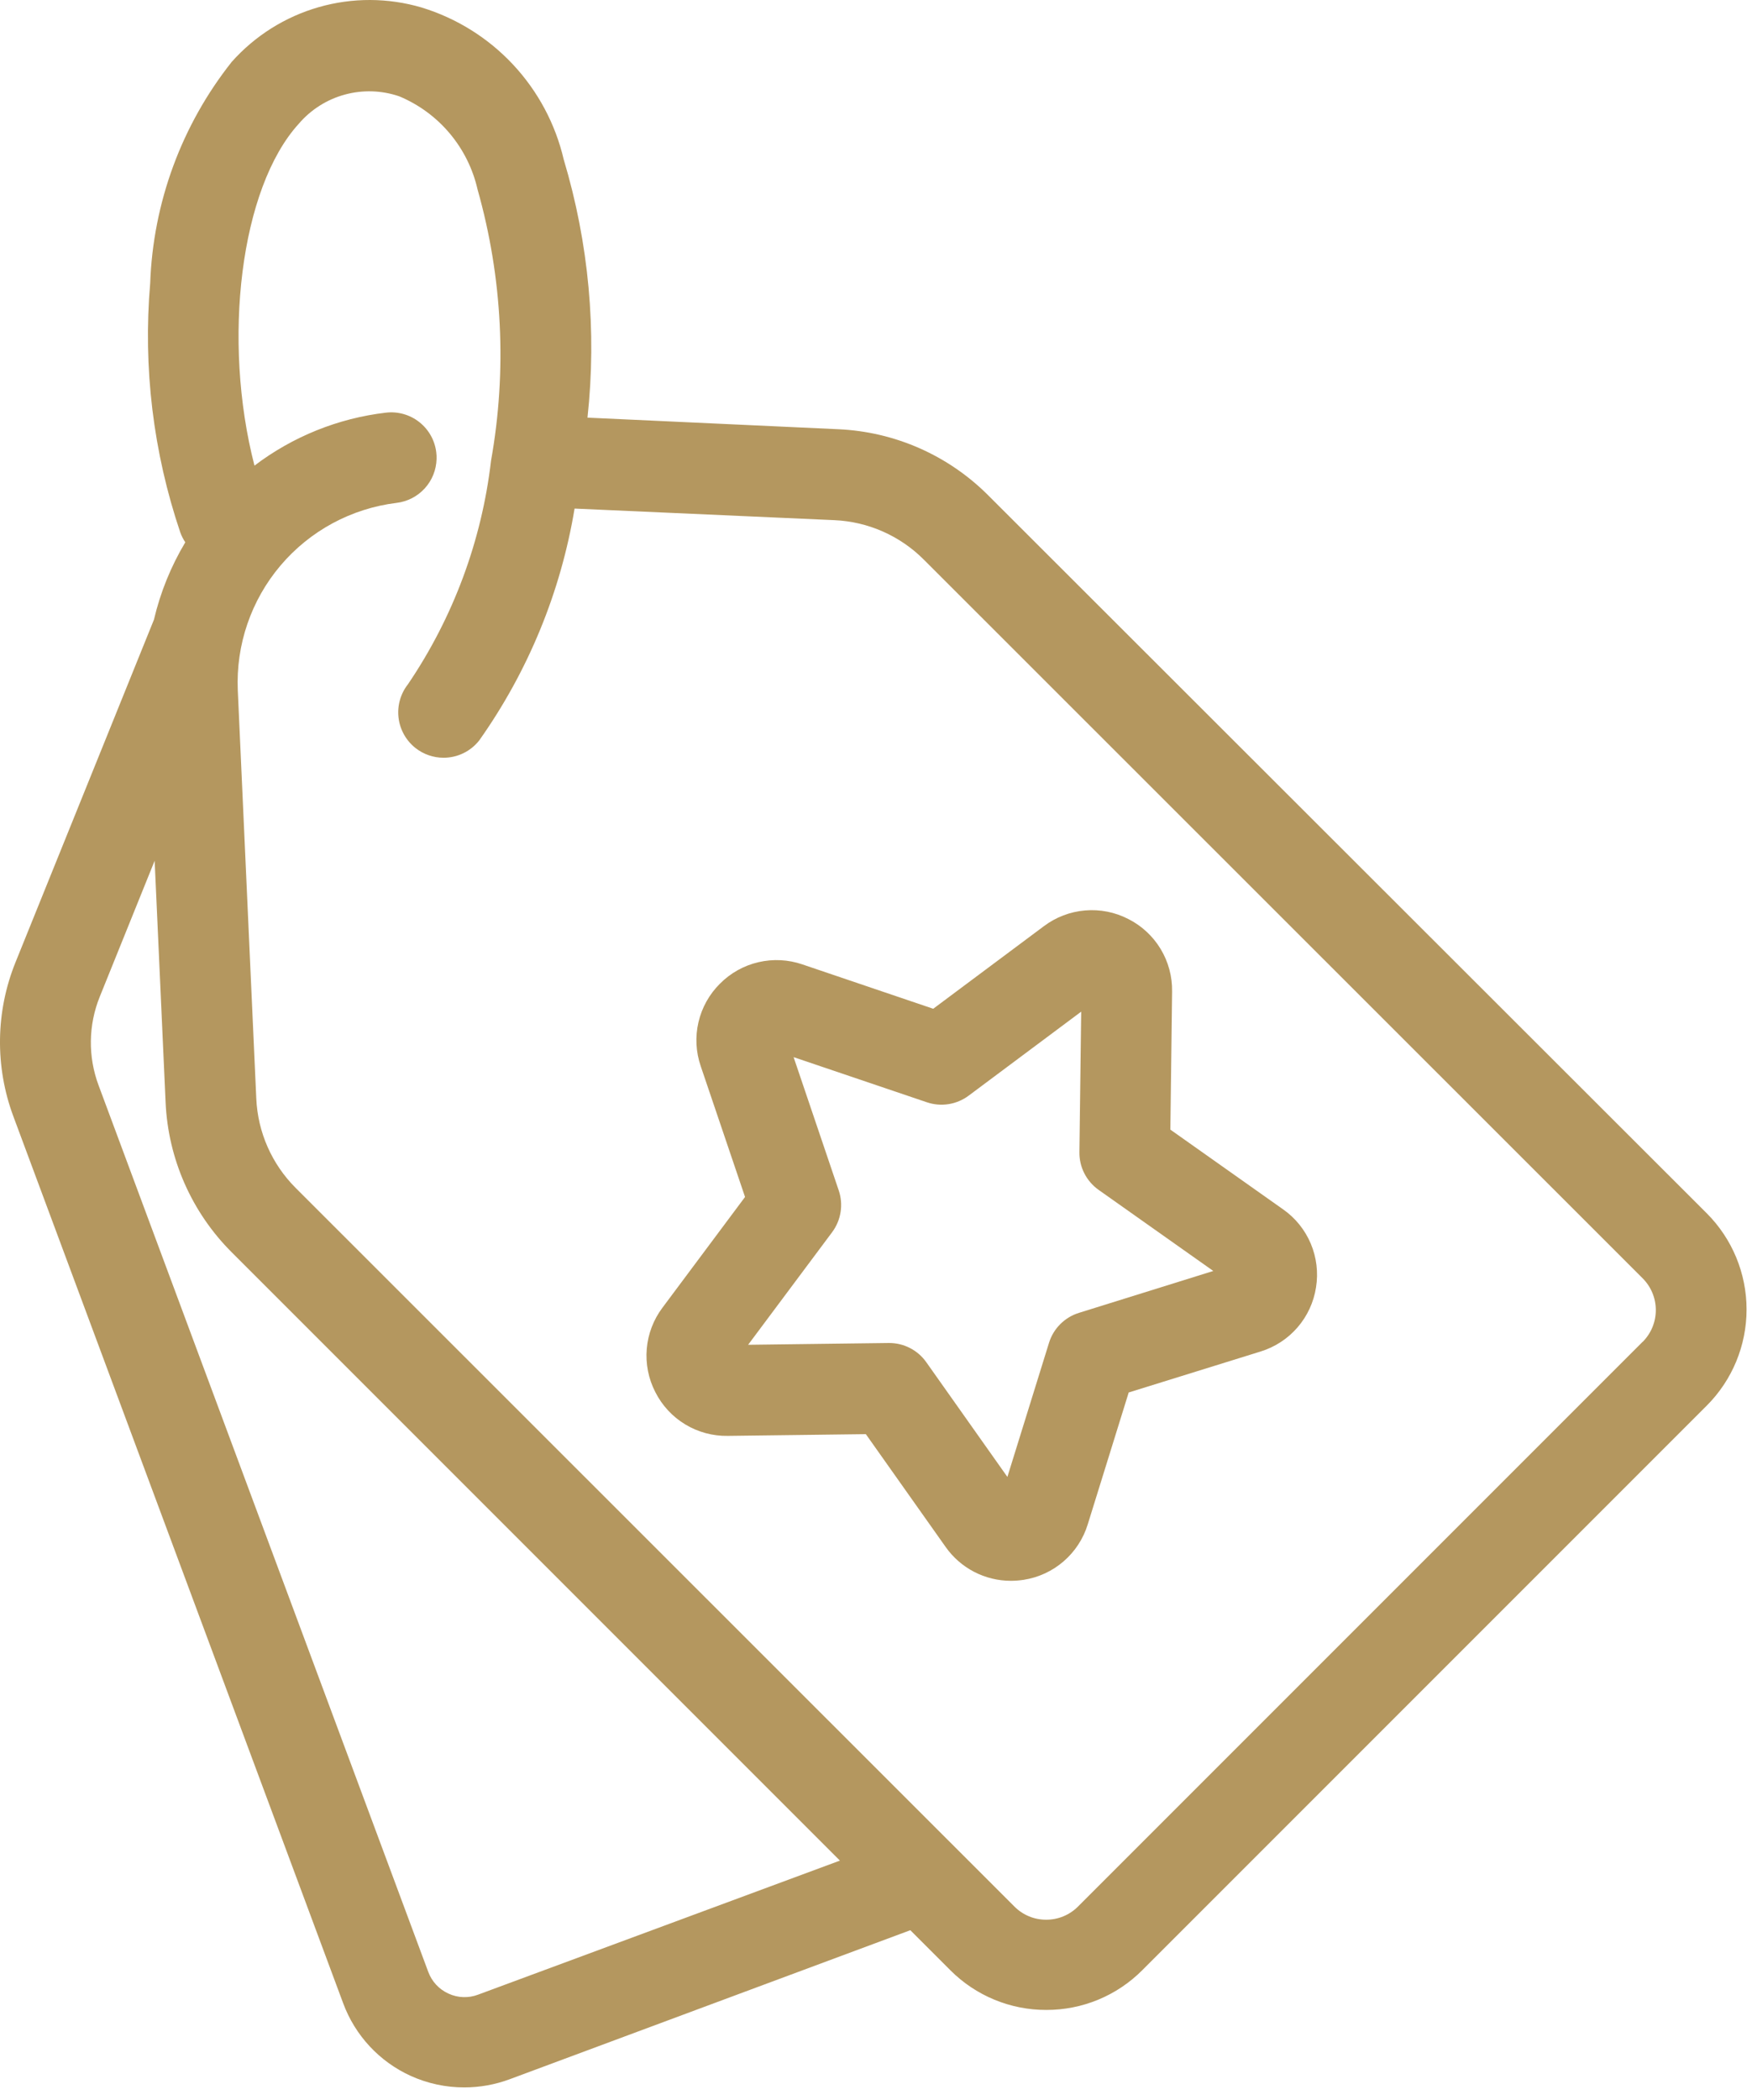 <svg style="fill-rule:evenodd;clip-rule:evenodd;stroke-linejoin:round;stroke-miterlimit:2;" xml:space="preserve" xmlns:xlink="http://www.w3.org/1999/xlink" xmlns="http://www.w3.org/2000/svg" version="1.1" viewBox="0 0 126 151" height="100%" width="100%"><path style="fill:#b4975f;fill-rule:nonzero;" d="M71.068,35.614c-2.868,-2.872 -6.708,-4.567 -10.763,-4.75l-18.054,-0.834c0.676,-6.238 0.095,-12.548 -1.708,-18.558c-0.597,-2.558 -1.856,-4.914 -3.649,-6.833c-1.794,-1.918 -4.06,-3.332 -6.572,-4.1c-2.413,-0.71 -4.979,-0.719 -7.397,-0.026c-2.418,0.693 -4.589,2.059 -6.261,3.938c-3.603,4.546 -5.657,10.124 -5.863,15.921c-0.52,6.058 0.218,12.158 2.167,17.917c0.09,0.248 0.21,0.485 0.358,0.704c-1.034,1.727 -1.794,3.603 -2.254,5.562l-9.95,24.621c-1.441,3.554 -1.496,7.52 -0.154,11.113l23.712,63.75c0.424,1.147 1.071,2.199 1.903,3.095c0.832,0.896 1.834,1.619 2.947,2.126c1.217,0.553 2.539,0.837 3.875,0.832c1.11,-0.001 2.211,-0.2 3.251,-0.587l28.812,-10.716l2.875,2.875c0.905,0.908 1.981,1.629 3.166,2.119c1.185,0.491 2.456,0.742 3.738,0.739c1.283,0.003 2.553,-0.247 3.738,-0.738c1.186,-0.491 2.261,-1.212 3.166,-2.12l40.605,-40.604c1.827,-1.834 2.853,-4.316 2.853,-6.905c0,-2.588 -1.026,-5.071 -2.853,-6.904l-51.688,-51.637Zm-36.691,107.812c-0.342,0.129 -0.706,0.188 -1.071,0.174c-0.365,-0.013 -0.724,-0.099 -1.054,-0.253c-0.333,-0.151 -0.633,-0.367 -0.882,-0.634c-0.249,-0.268 -0.442,-0.582 -0.569,-0.924l-23.712,-63.751c-0.77,-2.063 -0.738,-4.342 0.091,-6.383l3.942,-9.763l0.788,17.38c0.182,4.054 1.875,7.893 4.745,10.763l43.75,43.75l-26.028,9.641Zm83.749,-46.937l-40.6,40.6c-0.299,0.301 -0.656,0.539 -1.049,0.702c-0.392,0.162 -0.813,0.245 -1.238,0.244c-0.424,0.001 -0.845,-0.081 -1.237,-0.244c-0.392,-0.162 -0.748,-0.401 -1.047,-0.702l-51.687,-51.667c-1.718,-1.715 -2.731,-4.012 -2.837,-6.437l-1.33,-29.35c-0.14,-3.271 0.957,-6.474 3.073,-8.972c2.116,-2.497 5.095,-4.105 8.344,-4.503c0.78,-0.093 1.5,-0.463 2.029,-1.043c0.529,-0.58 0.83,-1.331 0.85,-2.116c0.005,-0.156 -0.001,-0.312 -0.021,-0.467c-0.049,-0.426 -0.182,-0.838 -0.391,-1.213c-0.21,-0.374 -0.49,-0.704 -0.828,-0.97c-0.336,-0.266 -0.722,-0.463 -1.135,-0.579c-0.413,-0.117 -0.845,-0.151 -1.271,-0.1c-3.433,0.403 -6.696,1.718 -9.45,3.808c-2.329,-9.016 -1.025,-19.958 3.188,-24.583c0.868,-1.014 2.021,-1.745 3.31,-2.096c1.288,-0.351 2.652,-0.308 3.915,0.125c1.406,0.587 2.65,1.502 3.63,2.668c0.98,1.167 1.667,2.551 2.003,4.036c1.794,6.342 2.125,13.008 0.967,19.496c-0.67,5.761 -2.72,11.275 -5.975,16.075c-0.535,0.68 -0.779,1.544 -0.677,2.404c0.101,0.859 0.54,1.643 1.218,2.18c0.576,0.453 1.288,0.7 2.021,0.7c0.495,-0 0.984,-0.113 1.428,-0.329c0.445,-0.217 0.834,-0.532 1.139,-0.921c3.515,-4.967 5.859,-10.665 6.854,-16.667l18.679,0.833c2.426,0.106 4.723,1.119 6.438,2.838l51.687,51.666c0.303,0.3 0.543,0.657 0.707,1.05c0.164,0.393 0.249,0.814 0.25,1.24c0.001,0.426 -0.083,0.848 -0.245,1.242c-0.163,0.393 -0.402,0.75 -0.703,1.052l-0.009,-0Z"></path><path style="fill:#b4975f;fill-rule:nonzero;" d="M92.274,86.955l-8.104,-5.73l0.125,-9.929c0.017,-1.078 -0.268,-2.139 -0.825,-3.061c-0.558,-0.923 -1.363,-1.67 -2.325,-2.155c-0.958,-0.494 -2.036,-0.707 -3.11,-0.615c-1.074,0.091 -2.1,0.483 -2.961,1.131l-7.959,5.938l-9.404,-3.188c-1.019,-0.35 -2.116,-0.406 -3.165,-0.161c-1.05,0.244 -2.009,0.78 -2.768,1.545c-0.765,0.758 -1.301,1.718 -1.545,2.767c-0.245,1.05 -0.188,2.147 0.162,3.166l3.187,9.404l-5.937,7.958c-0.648,0.861 -1.04,1.887 -1.132,2.961c-0.091,1.074 0.122,2.152 0.615,3.11c0.486,0.962 1.232,1.769 2.155,2.326c0.923,0.557 1.984,0.843 3.062,0.824l9.925,-0.125l5.733,8.104c0.529,0.755 1.232,1.37 2.049,1.795c0.818,0.425 1.725,0.647 2.647,0.647c0.308,-0.001 0.616,-0.025 0.921,-0.071c1.065,-0.165 2.062,-0.627 2.876,-1.332c0.815,-0.705 1.416,-1.625 1.732,-2.655l2.946,-9.484l9.483,-2.945c1.03,-0.317 1.951,-0.917 2.656,-1.732c0.706,-0.815 1.167,-1.812 1.332,-2.877c0.172,-1.064 0.041,-2.156 -0.378,-3.149c-0.419,-0.994 -1.11,-1.849 -1.993,-2.467Zm-14.679,7.445c-0.506,0.157 -0.965,0.434 -1.34,0.808c-0.375,0.374 -0.653,0.833 -0.81,1.338l-2.996,9.65l-5.834,-8.25c-0.301,-0.426 -0.701,-0.774 -1.165,-1.014c-0.464,-0.24 -0.979,-0.365 -1.501,-0.365l-0.046,0l-10.1,0.129l6.042,-8.096c0.316,-0.425 0.525,-0.92 0.607,-1.443c0.083,-0.524 0.038,-1.059 -0.132,-1.561l-3.246,-9.583l9.583,3.245c0.502,0.171 1.038,0.216 1.561,0.134c0.523,-0.083 1.018,-0.292 1.443,-0.608l8.096,-6.042l-0.129,10.104c-0.007,0.529 0.115,1.053 0.355,1.524c0.241,0.472 0.592,0.879 1.024,1.185l8.25,5.833l-9.662,3.012Z"></path></svg>